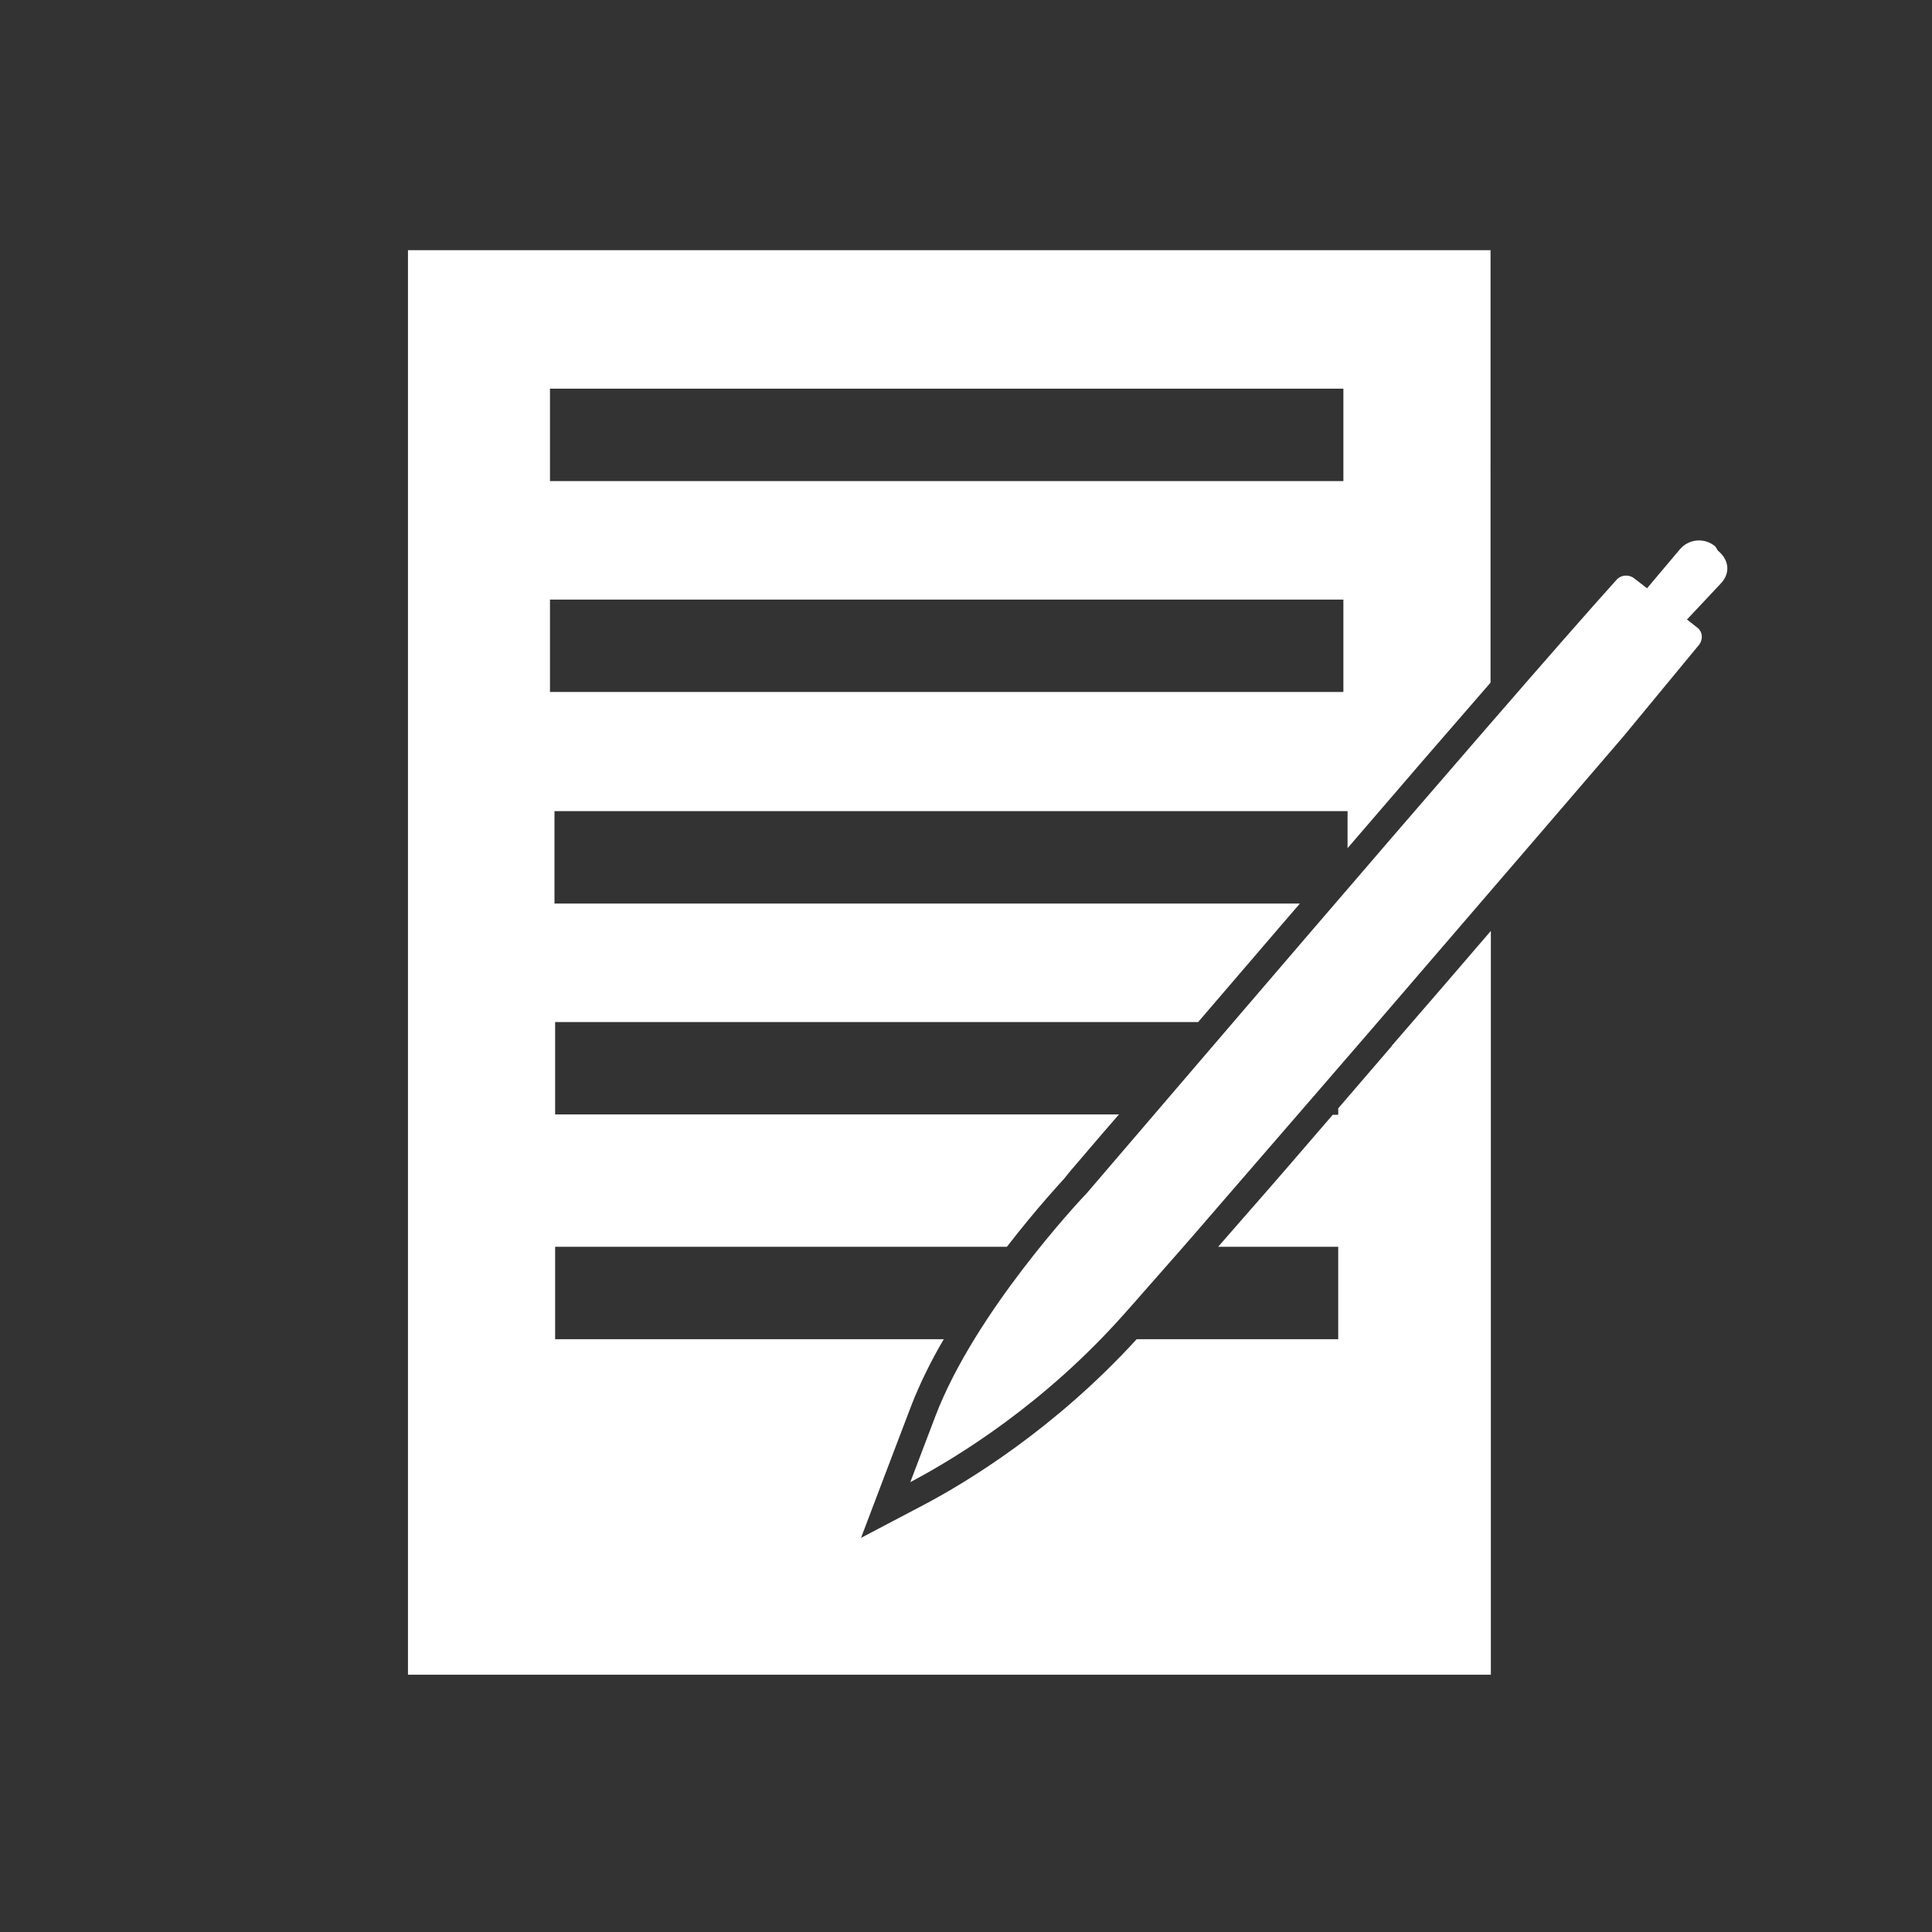 <?xml version="1.0" encoding="UTF-8"?> <svg xmlns="http://www.w3.org/2000/svg" id="Main_icon_board" viewBox="0 0 60 60"><rect x="0" y="0" width="60" height="60" fill="#333333" stroke="none"/><defs><style>.cls-1{fill:none;}.cls-2{fill:#fff;}</style></defs><rect class="cls-1" y="-.06" width="60" height="60"></rect><path class="cls-2" d="m43.22,32.49s-.76.88-1.66,1.93v.2h-.17c-.97,1.13-2.06,2.39-2.53,2.92-.36.41-.7.8-1.03,1.18h3.73v2.87h-6.26c-2.52,2.76-5.23,4.42-6.64,5.16l-1.92,1.01.77-2.03.78-2.05c.27-.7.62-1.41,1.02-2.09h-12.07v-2.87h14.03c.95-1.23,1.74-2.07,1.8-2.14l.03-.04.13-.16c.25-.29.78-.92,1.52-1.77h-17.51v-2.87h19.97c.68-.79,2.6-3.03,2.6-3.03.19-.22.38-.44.56-.65h-23.15v-2.87h24.63v1.15c1.75-2.04,3.23-3.75,4.44-5.14V7.77H12.67v44.24h33.63v-23.1c-.97,1.13-2.02,2.35-3.08,3.57ZM17.08,12.07h24.64v2.87h-24.64v-2.87Zm0,6.55h24.64v2.87h-24.64v-2.87Z"></path><path class="cls-2" d="m50.34,22.96l.11-.13,1.75-2.12.57-.69c.06-.08.09-.18.08-.28-.01-.1-.06-.19-.14-.25l-.32-.25,1.08-1.15c.28-.33.21-.72-.12-.99l-.08-.13c-.33-.28-.82-.24-1.1.09l-1.02,1.21-.4-.31c-.17-.13-.41-.11-.55.05-1.61,1.78-5.94,6.79-9.76,11.24,0,0-2.35,2.74-2.77,3.23-2.15,2.51-3.75,4.38-3.94,4.6-.02.02-.03.03-.05.05-.14.15-3.4,3.62-4.63,6.85l-.78,2.05c1.51-.8,4.18-2.45,6.64-5.22.36-.4.78-.89,1.26-1.43.62-.7,1.32-1.51,2.07-2.38.93-1.07,4.36-5.04,4.36-5.04,3.92-4.55,7.67-8.92,7.74-9Z"></path></svg> 